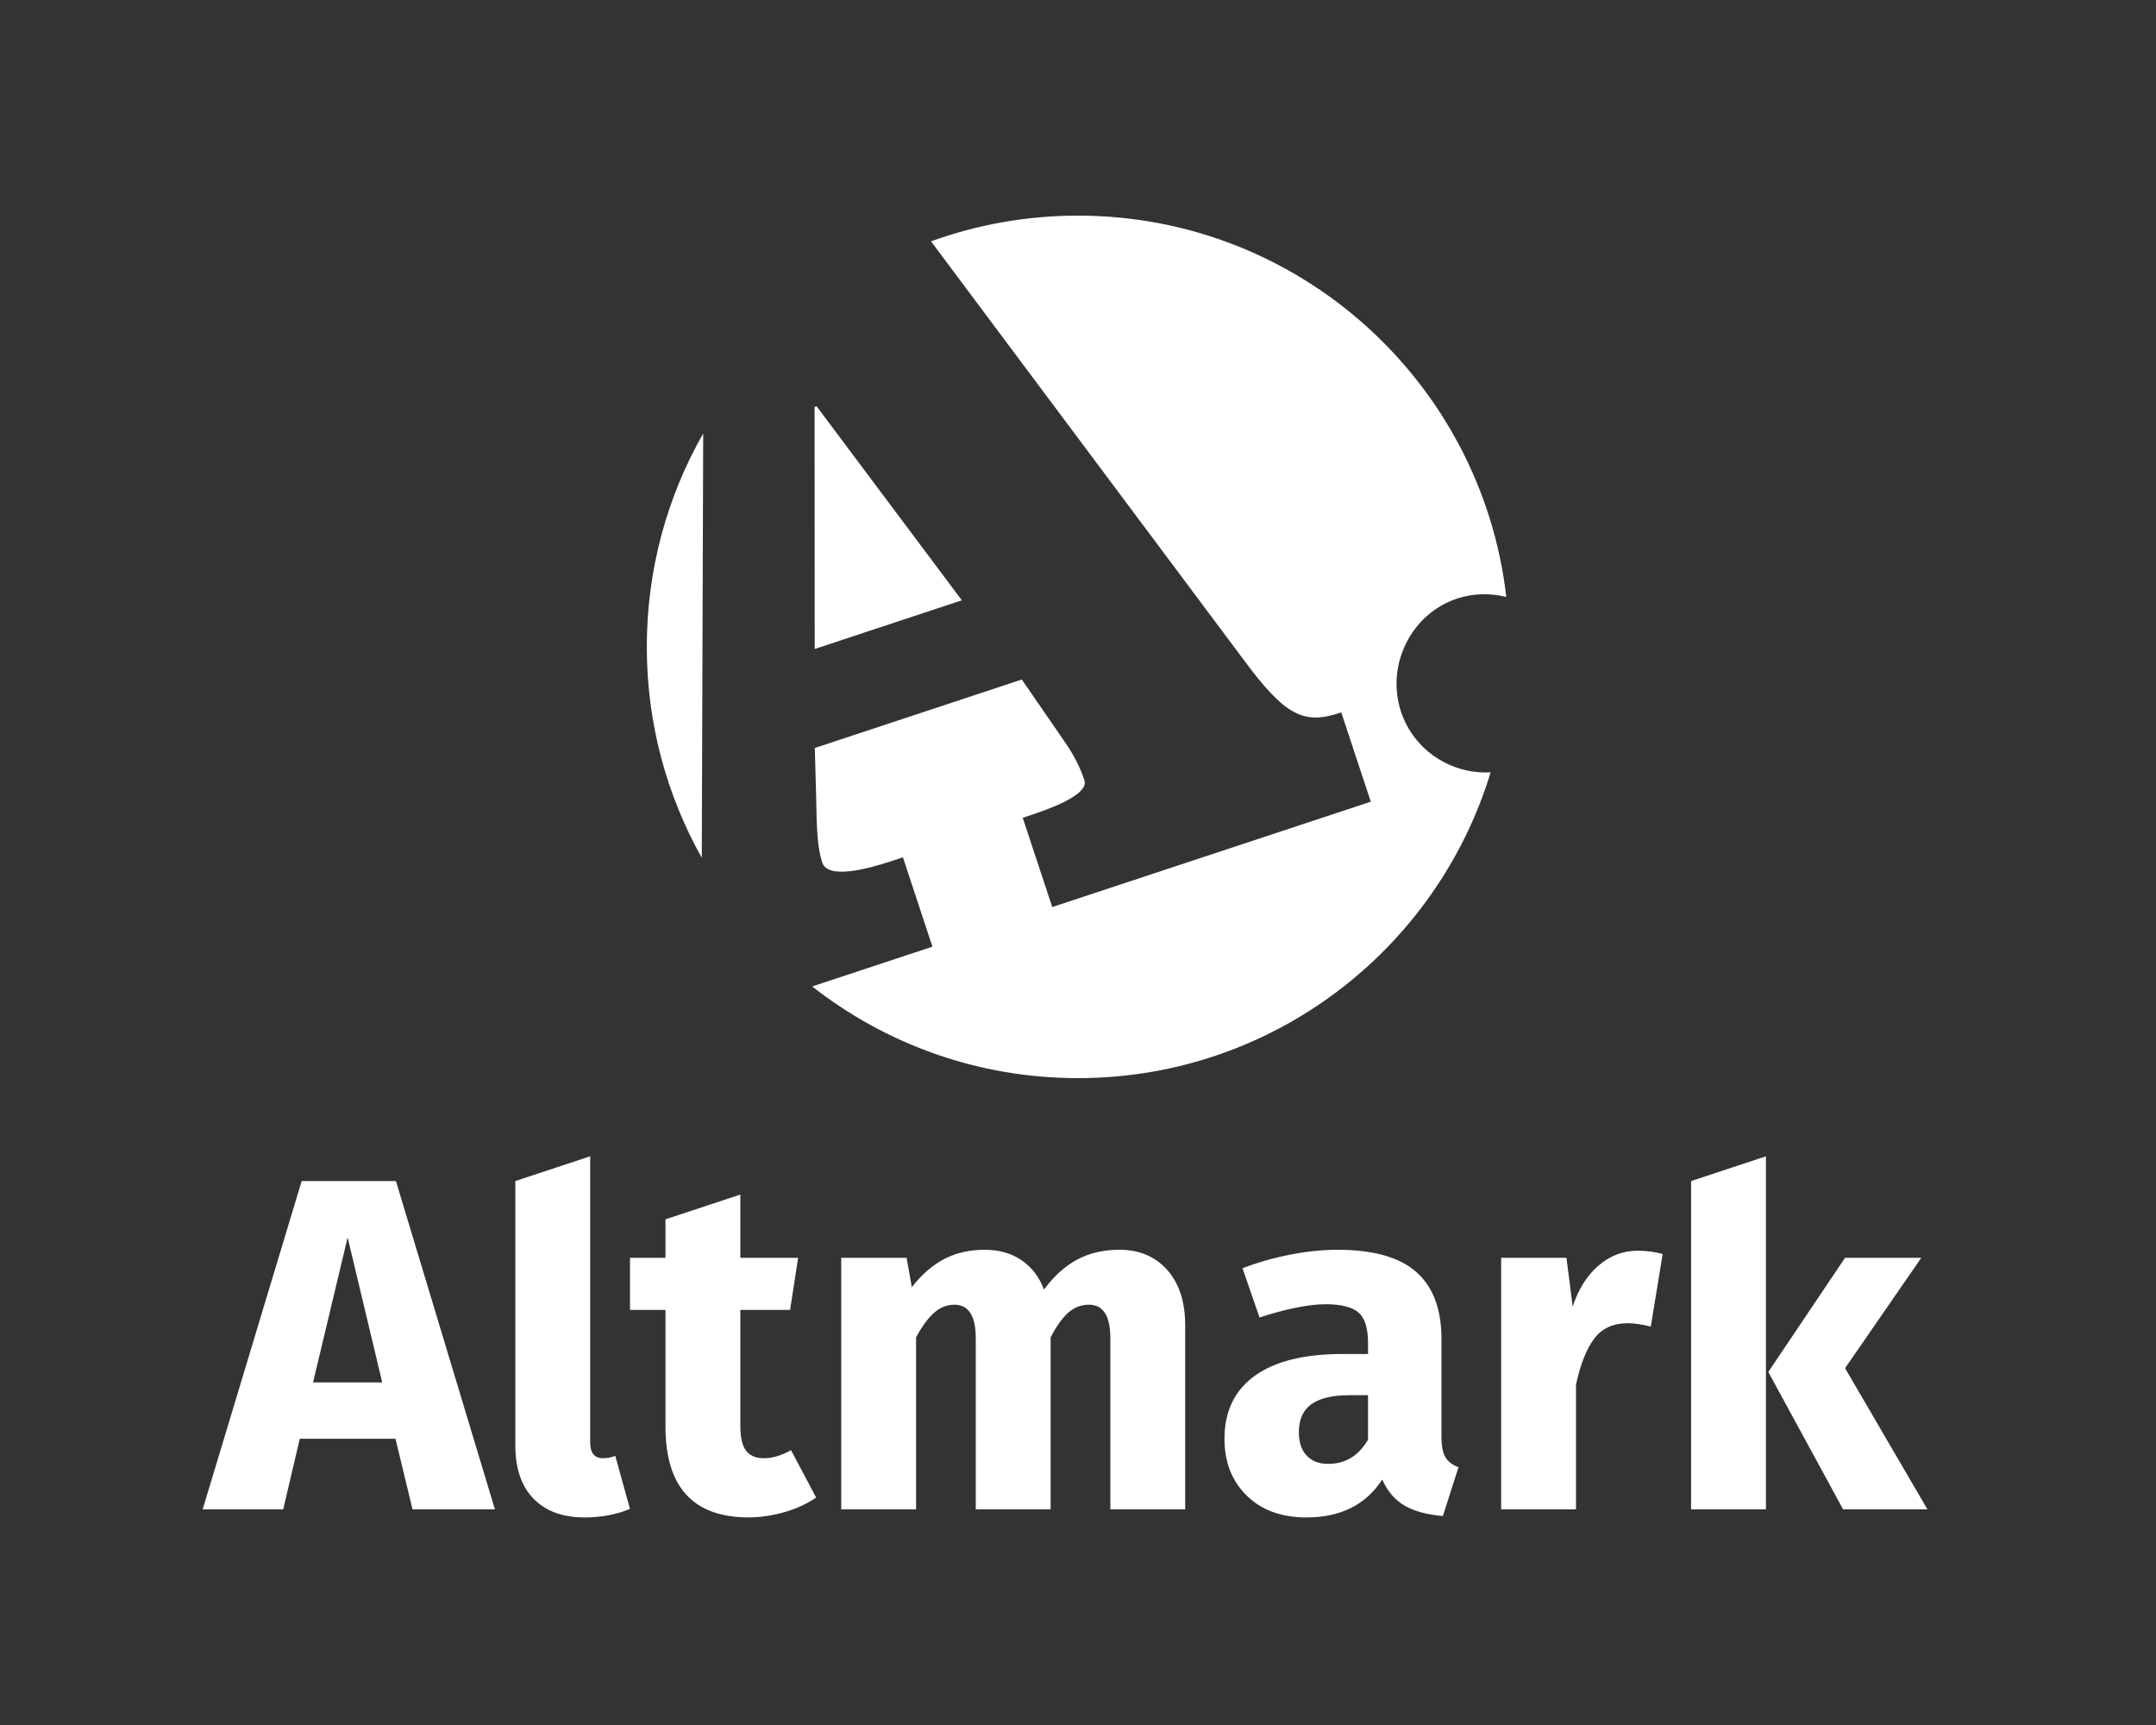 <svg xmlns="http://www.w3.org/2000/svg" xmlns:xlink="http://www.w3.org/1999/xlink" x="0" y="0" width="50" height="40" viewBox="0, 0, 50, 40"><rect x="0" y="0" width="50" height="40" fill="#333333" stroke="none"/><g id="Layer_1"><path d="M42.789,31.726 L44.557,29.166 L42.789,29.166 L41.009,31.814 L42.744,35 L44.7,35 z M38.559,29.078 C38.383,29.028 38.189,29.002 37.976,29.002 C37.639,29.002 37.338,29.117 37.07,29.348 C36.803,29.578 36.604,29.895 36.472,30.298 L36.328,29.166 L34.813,29.166 L34.813,35 L36.549,35 L36.549,32.111 C36.651,31.635 36.792,31.278 36.972,31.04 C37.151,30.802 37.413,30.683 37.756,30.683 C37.888,30.683 38.064,30.708 38.284,30.76 z M32.056,34.308 C32.18,34.586 32.356,34.79 32.583,34.918 C32.81,35.046 33.103,35.125 33.462,35.154 L33.824,34.023 C33.685,33.971 33.585,33.895 33.522,33.792 C33.46,33.689 33.429,33.528 33.429,33.308 L33.429,31.045 C33.429,30.357 33.235,29.84 32.846,29.496 C32.458,29.152 31.846,28.98 31.012,28.98 C30.682,28.98 30.325,29.016 29.941,29.089 C29.556,29.163 29.181,29.269 28.815,29.408 L29.21,30.551 C29.495,30.455 29.774,30.381 30.045,30.325 C30.316,30.27 30.547,30.243 30.737,30.243 C31.103,30.243 31.36,30.308 31.506,30.436 C31.653,30.563 31.726,30.8 31.726,31.144 L31.726,31.397 L31.133,31.397 C30.247,31.397 29.568,31.566 29.1,31.902 C28.632,32.239 28.397,32.726 28.397,33.363 C28.397,33.906 28.569,34.345 28.914,34.682 C29.258,35.018 29.719,35.187 30.298,35.187 C31.089,35.187 31.675,34.894 32.056,34.308 M31.726,33.385 C31.506,33.759 31.198,33.945 30.803,33.945 C30.591,33.945 30.424,33.881 30.303,33.753 C30.182,33.625 30.122,33.444 30.122,33.209 C30.122,32.916 30.219,32.7 30.413,32.561 C30.607,32.422 30.902,32.352 31.297,32.352 L31.726,32.352 z M25.75,35 L27.486,35 L27.486,30.737 C27.486,30.188 27.346,29.758 27.068,29.446 C26.789,29.135 26.42,28.98 25.958,28.98 C25.592,28.98 25.268,29.055 24.986,29.205 C24.703,29.355 24.445,29.588 24.211,29.902 C24.101,29.61 23.927,29.383 23.689,29.221 C23.451,29.06 23.167,28.98 22.838,28.98 C22.486,28.98 22.173,29.051 21.898,29.194 C21.624,29.337 21.373,29.555 21.146,29.848 L21.025,29.166 L19.509,29.166 L19.509,35 L21.245,35 L21.245,31.012 C21.377,30.763 21.514,30.574 21.657,30.446 C21.8,30.318 21.959,30.254 22.135,30.254 C22.464,30.254 22.629,30.514 22.629,31.034 L22.629,35 L24.365,35 L24.365,31.012 C24.497,30.756 24.632,30.566 24.771,30.441 C24.91,30.317 25.072,30.254 25.255,30.254 C25.585,30.254 25.75,30.514 25.75,31.034 z M15.433,28.274 L15.433,29.166 L14.61,29.166 L14.61,30.375 L15.433,30.375 L15.433,33.077 C15.433,34.477 16.071,35.179 17.345,35.187 C17.623,35.187 17.904,35.146 18.185,35.066 C18.467,34.985 18.715,34.872 18.927,34.726 L18.345,33.627 C18.125,33.751 17.916,33.814 17.719,33.814 C17.528,33.814 17.389,33.755 17.301,33.638 C17.213,33.521 17.169,33.326 17.169,33.056 L17.169,30.375 L18.323,30.375 L18.51,29.166 L17.169,29.166 L17.169,27.7 z M11.478,35 L9.182,27.387 L6.996,27.387 L4.7,35 L6.568,35 L6.952,33.363 L9.172,33.363 L9.567,35 z M8.864,32.056 L7.26,32.056 L8.062,28.694 z M11.951,27.387 L11.951,33.517 C11.951,34.052 12.092,34.464 12.374,34.753 C12.656,35.042 13.05,35.187 13.555,35.187 C13.943,35.187 14.295,35.121 14.61,34.989 L14.269,33.759 C14.181,33.795 14.086,33.814 13.983,33.814 C13.786,33.814 13.687,33.692 13.687,33.451 L13.687,26.812 z M39.218,27.387 L39.218,35 L40.954,35 L40.954,26.813 z M18.835,22.874 C20.534,24.206 22.674,25 25,25 C29.511,25 33.324,22.013 34.569,17.909 C33.67,17.96 32.791,17.41 32.491,16.503 C32.133,15.42 32.731,14.23 33.79,13.88 C34.167,13.755 34.563,13.75 34.933,13.843 C34.36,8.866 30.132,5 25,5 C23.803,5 22.655,5.211 21.591,5.596 L28.848,15.307 C29.793,16.587 30.232,16.807 31.055,16.535 L31.105,16.519 L31.79,18.59 L24.403,21.033 L23.718,18.962 L23.972,18.878 C24.678,18.644 25.234,18.356 25.15,18.097 C25.072,17.862 24.962,17.61 24.752,17.289 L23.697,15.757 L18.896,17.345 L18.925,18.38 C18.939,19.289 18.961,19.673 19.07,20.003 C19.195,20.379 20.042,20.177 20.677,19.967 L20.94,19.88 L21.624,21.952 z M22.306,13.92 L18.938,9.421 L18.891,9.436 L18.894,15.049 z M16.308,10.051 C15.476,11.51 15,13.2 15,15 C15,16.776 15.463,18.444 16.275,19.89 z" fill="#FFFFFF"></path></g></svg>